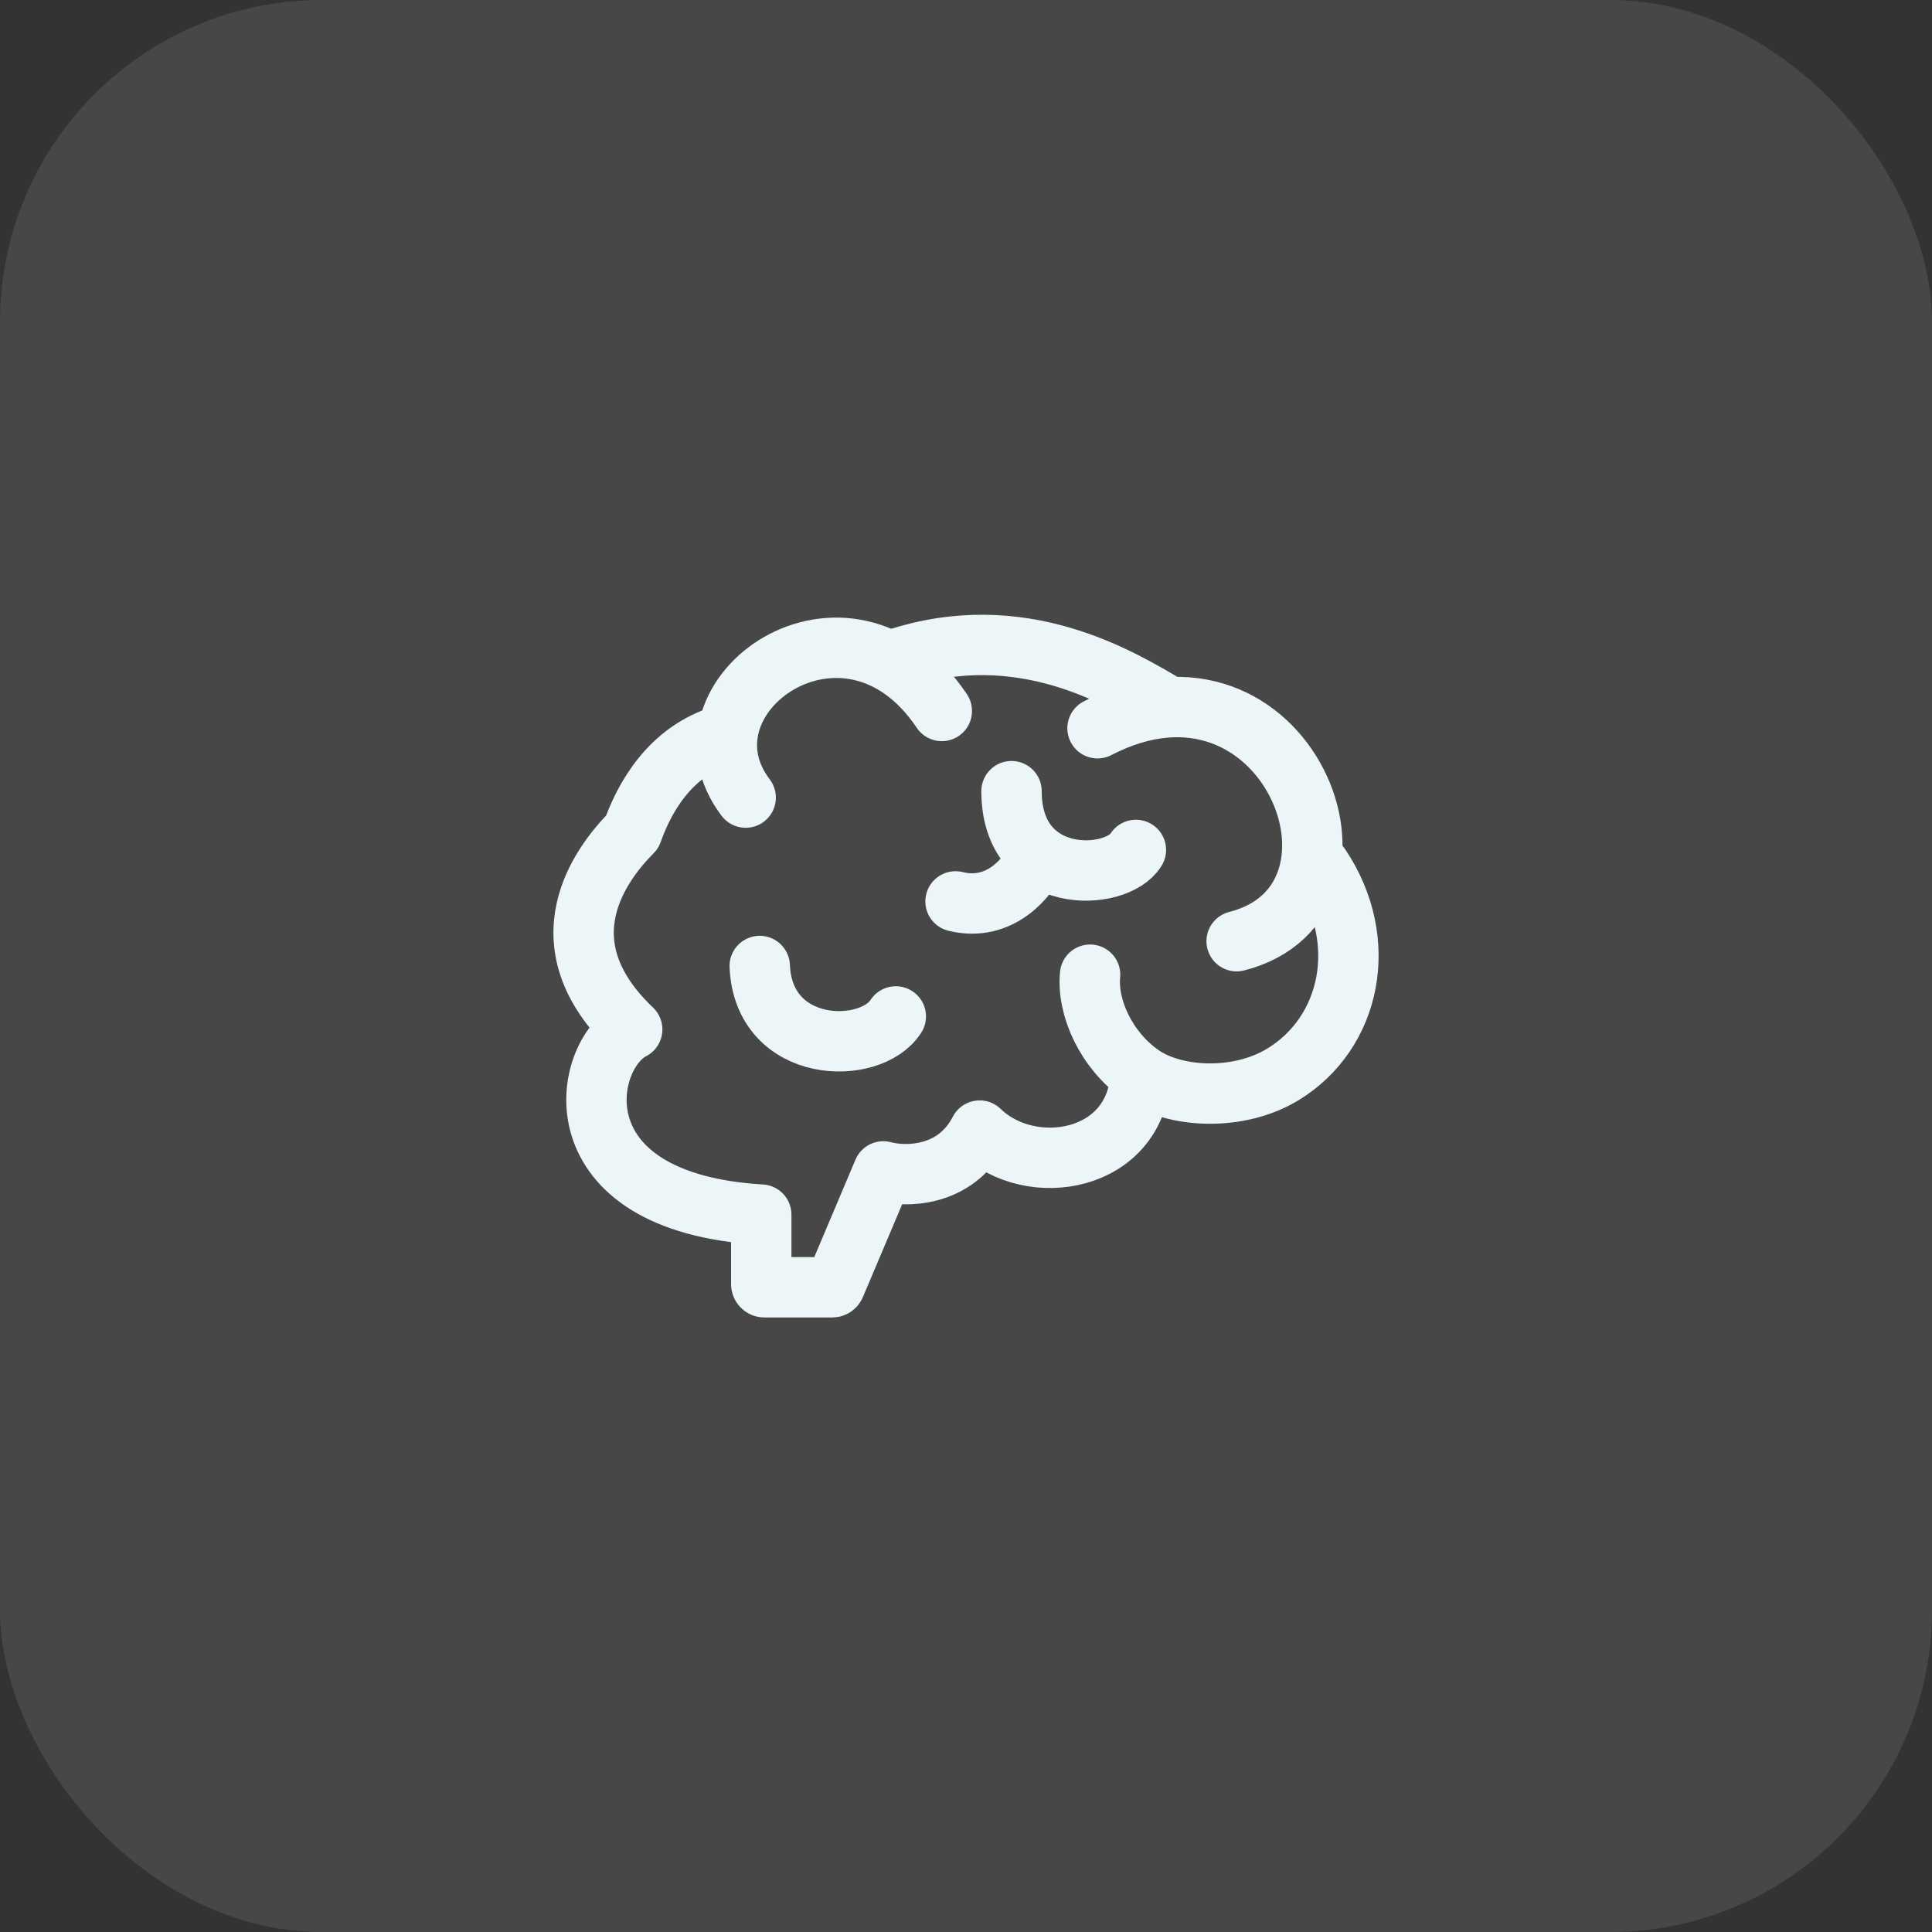 <svg width="48" height="48" viewBox="0 0 48 48" fill="none" xmlns="http://www.w3.org/2000/svg">
<rect x="0" y="0" width="48" height="48" fill="#333333" stroke="none"/>
<rect width="48" height="48" rx="8" fill="white" fill-opacity="0.1"/>
<path d="M28.336 26.696C28.24 28.871 25.614 29.326 24.339 28.089C23.737 29.257 22.492 29.252 21.945 29.103L20.748 31.933C20.736 31.963 20.708 31.982 20.678 31.982H18.99C18.947 31.982 18.913 31.945 18.913 31.9V30.177C13.795 29.873 14.452 26.218 15.707 25.576C13.428 23.407 14.935 21.447 15.707 20.67C15.992 19.869 16.615 18.663 17.986 18.258" stroke="#ECF6F8" stroke-width="1.5" stroke-linecap="round" stroke-linejoin="round"/>
<path d="M32.799 21.52C34.05 23.384 33.561 25.668 31.872 26.694C30.749 27.376 29.159 27.279 28.338 26.694C27.486 26.088 27.004 25.041 27.083 24.216" stroke="#ECF6F8" stroke-width="1.5" stroke-linecap="round" stroke-linejoin="round"/>
<path d="M29.015 17.547C27.838 16.854 25.384 15.34 22.256 16.374" stroke="#ECF6F8" stroke-width="1.5" stroke-linecap="round" stroke-linejoin="round"/>
<path d="M18.526 19.816C16.614 17.301 21.036 14.139 23.399 17.664" stroke="#ECF6F8" stroke-width="1.5" stroke-linecap="round" stroke-linejoin="round"/>
<path d="M30.724 23.384C34.625 22.39 31.96 15.66 27.268 18.093" stroke="#ECF6F8" stroke-width="1.5" stroke-linecap="round" stroke-linejoin="round"/>
<path d="M28.221 21.116C27.738 21.906 25.131 22.028 25.131 19.656" stroke="#ECF6F8" stroke-width="1.5" stroke-linecap="round" stroke-linejoin="round"/>
<path d="M25.768 21.301C25.555 21.78 24.852 22.671 23.74 22.395" stroke="#ECF6F8" stroke-width="1.5" stroke-linecap="round" stroke-linejoin="round"/>
<path d="M22.256 25.253C21.625 26.239 18.969 26.197 18.875 24" stroke="#ECF6F8" stroke-width="1.5" stroke-linecap="round" stroke-linejoin="round"/>
</svg>
